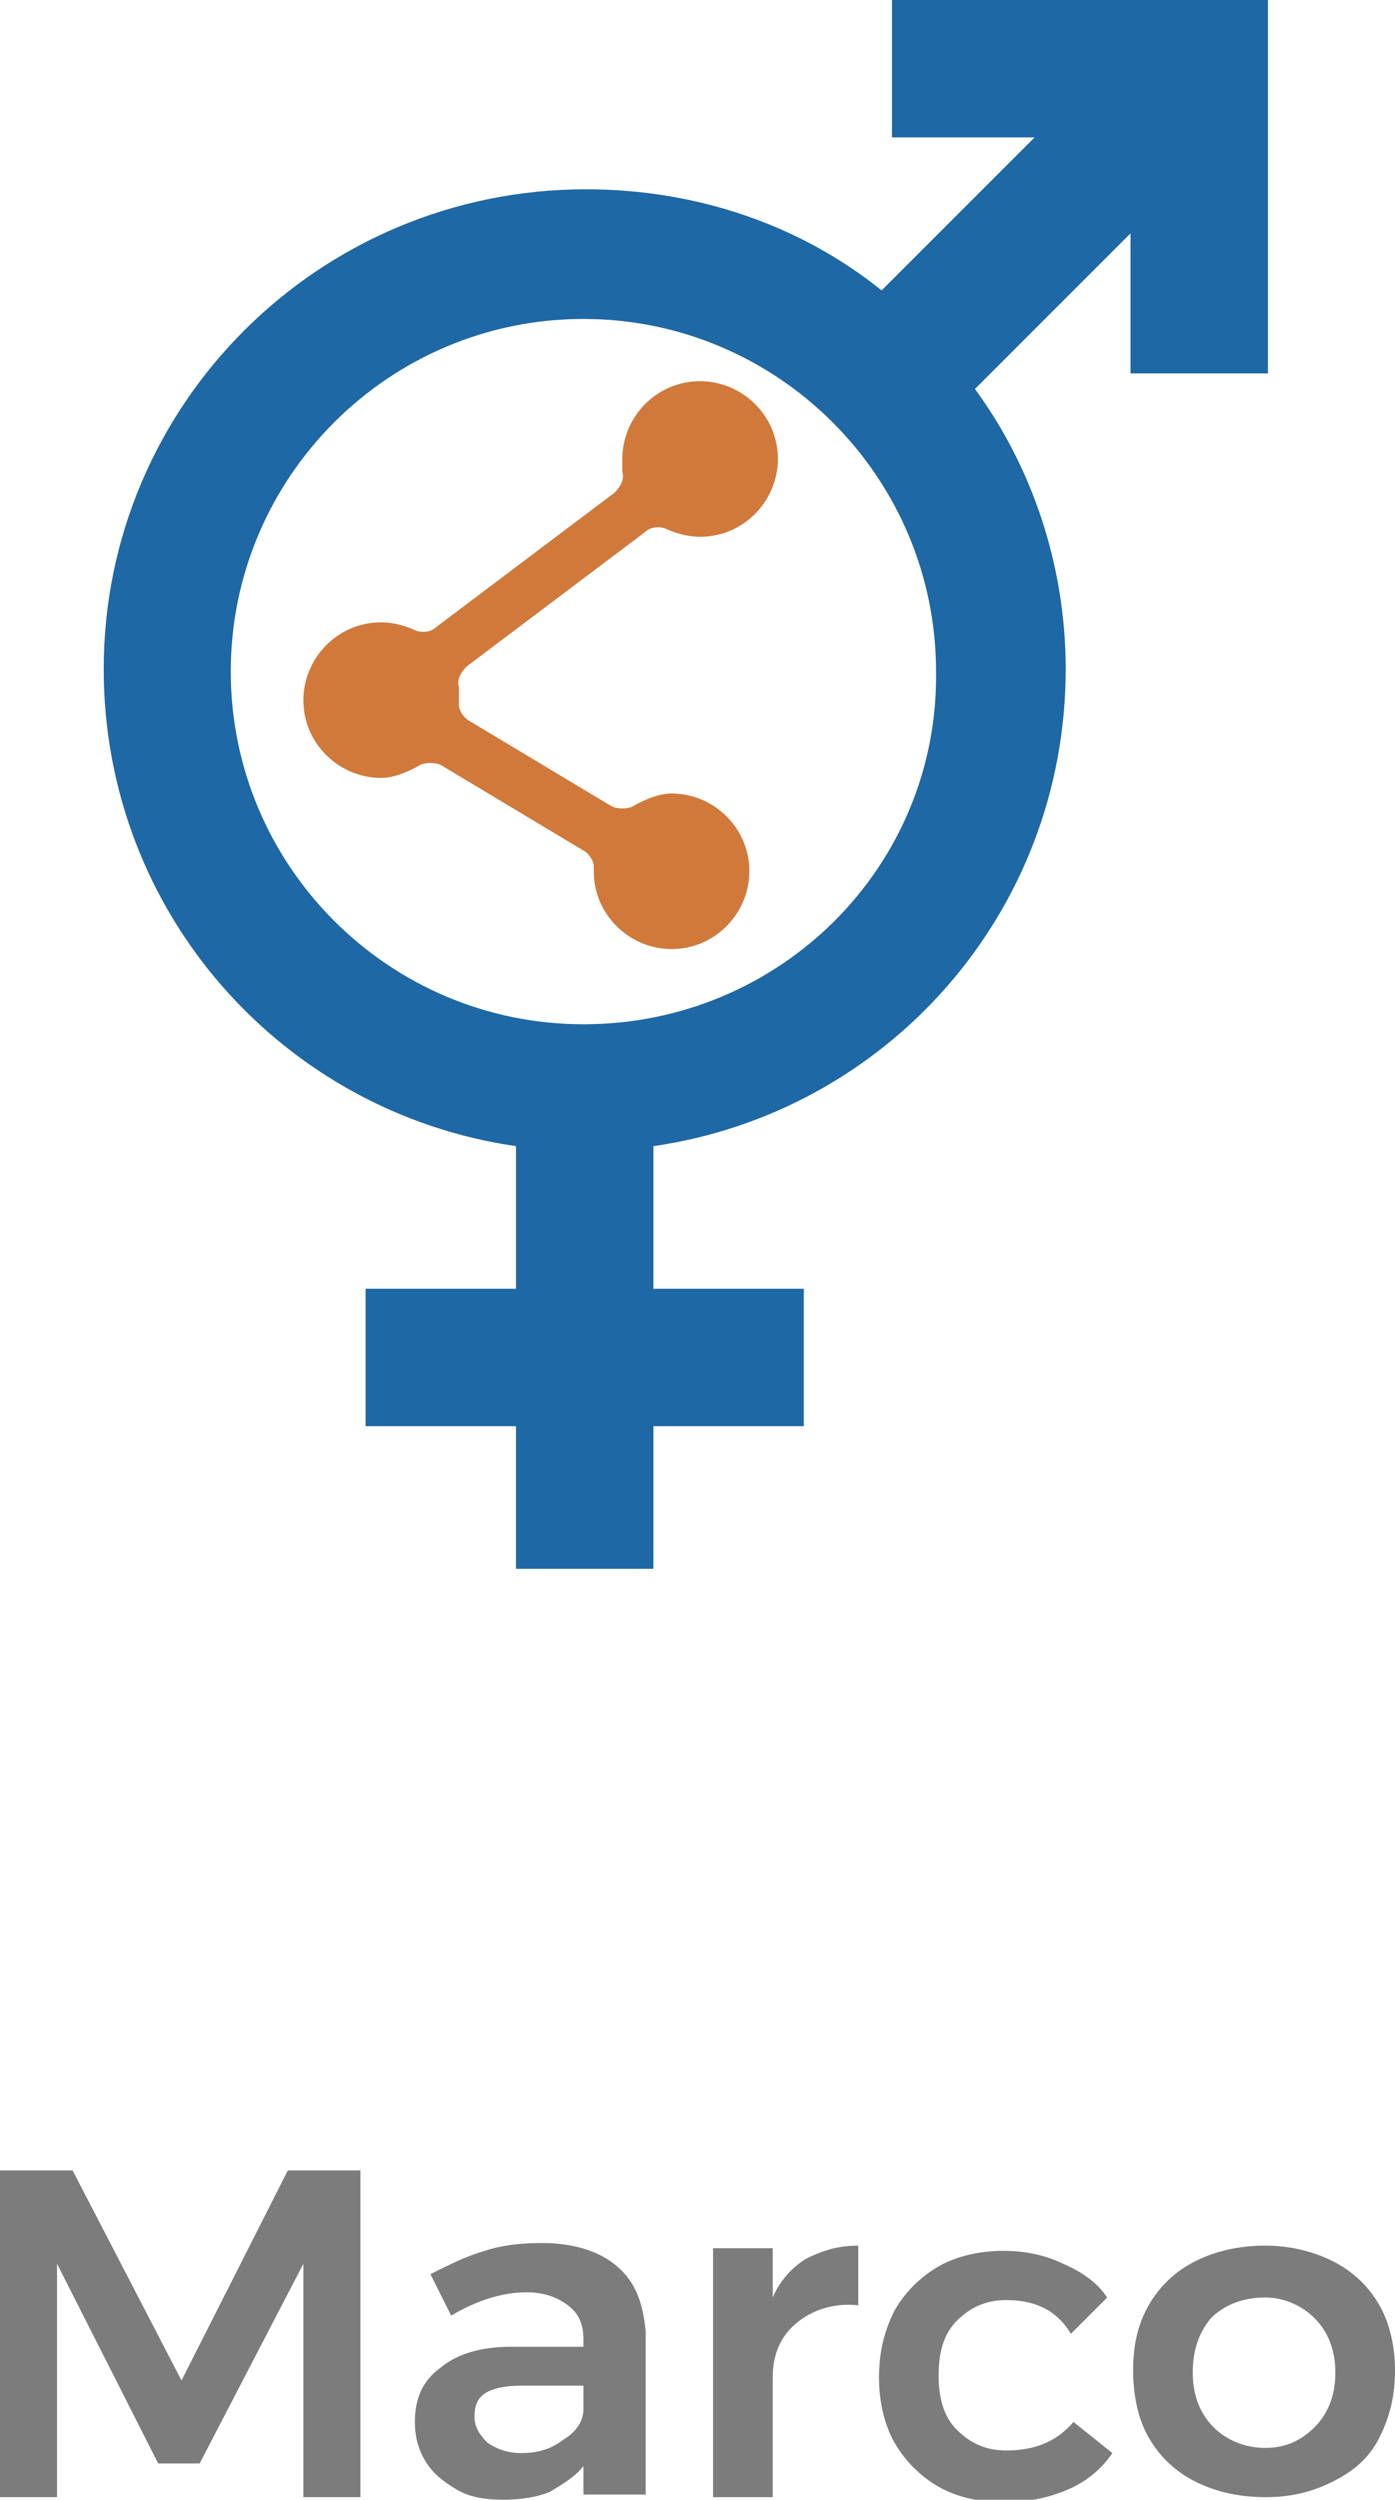 <?xml version="1.0" encoding="utf-8"?>
<!-- Generator: Adobe Illustrator 26.0.0, SVG Export Plug-In . SVG Version: 6.00 Build 0)  -->
<svg version="1.1" id="Capa_1" xmlns="http://www.w3.org/2000/svg" xmlns:xlink="http://www.w3.org/1999/xlink" x="0px" y="0px"
	 viewBox="0 0 53.8 96.4" style="enable-background:new 0 0 53.8 96.4;" xml:space="preserve">
<style type="text/css">
	.st0{fill:#7C7C7C;}
	.st1{fill:#1D68A5;}
	.st2{fill:#D1793B;}
</style>
<g>
	<g>
		<path class="st0" d="M0,83.7h2.8l4.2,8.1l4.1-8.1h2.8v12.6h-2.2v-9L7.7,95H6.1l-3.9-7.7v9H0V83.7z"/>
		<path class="st0" d="M22.5,96.3v-1.2c-0.3,0.4-0.8,0.7-1.3,1c-0.5,0.2-1.1,0.3-1.8,0.3c-0.7,0-1.3-0.1-1.8-0.4
			c-0.5-0.3-0.9-0.6-1.2-1.1c-0.3-0.5-0.4-1-0.4-1.5c0-0.9,0.3-1.6,1-2.1c0.6-0.5,1.5-0.8,2.7-0.8h2.8v-0.3c0-0.6-0.2-1-0.6-1.3
			c-0.4-0.3-0.9-0.5-1.6-0.5c-0.9,0-1.9,0.3-2.9,0.9l-0.8-1.6c0.8-0.4,1.4-0.7,2.1-0.9c0.6-0.2,1.3-0.3,2.2-0.3
			c1.2,0,2.2,0.3,2.9,0.9s1,1.4,1.1,2.5l0,6.3H22.5z M21.7,94.1c0.5-0.3,0.8-0.7,0.8-1.2v-0.9h-2.4c-0.6,0-1.1,0.1-1.4,0.3
			c-0.3,0.2-0.4,0.5-0.4,0.9c0,0.4,0.2,0.7,0.5,1c0.3,0.2,0.7,0.4,1.3,0.4C20.6,94.6,21.2,94.5,21.7,94.1z"/>
		<path class="st0" d="M31.1,87.1c0.6-0.3,1.2-0.5,2-0.5v2.3c-1-0.1-1.8,0.2-2.4,0.7c-0.6,0.5-0.9,1.2-0.9,2.1v4.6h-2.3v-9.6h2.3
			v1.9C30.1,87.9,30.6,87.4,31.1,87.1z"/>
		<path class="st0" d="M38.8,88.7c-0.8,0-1.4,0.3-1.9,0.8c-0.5,0.5-0.7,1.2-0.7,2.1c0,0.9,0.2,1.6,0.7,2.1c0.5,0.5,1.1,0.8,1.9,0.8
			c1.2,0,2-0.4,2.6-1.1l1.5,1.2c-0.4,0.6-1,1.1-1.7,1.4s-1.5,0.5-2.5,0.5c-0.9,0-1.8-0.2-2.5-0.6c-0.7-0.4-1.3-1-1.7-1.7
			c-0.4-0.7-0.6-1.6-0.6-2.5c0-1,0.2-1.8,0.6-2.6c0.4-0.7,1-1.3,1.7-1.7c0.7-0.4,1.6-0.6,2.5-0.6c0.9,0,1.7,0.2,2.3,0.5
			c0.7,0.3,1.3,0.7,1.7,1.3l-1.4,1.4C40.7,89,39.8,88.7,38.8,88.7z"/>
		<path class="st0" d="M51.4,87.2c0.8,0.4,1.4,1,1.8,1.7c0.4,0.7,0.6,1.6,0.6,2.5c0,1-0.2,1.8-0.6,2.6s-1,1.3-1.8,1.7
			c-0.8,0.4-1.6,0.6-2.6,0.6c-1,0-1.9-0.2-2.7-0.6c-0.8-0.4-1.4-1-1.8-1.7s-0.6-1.6-0.6-2.6c0-1,0.2-1.8,0.6-2.5
			c0.4-0.7,1-1.3,1.8-1.7c0.8-0.4,1.7-0.6,2.7-0.6C49.7,86.6,50.6,86.8,51.4,87.2z M46.7,89.4C46.2,90,46,90.7,46,91.5
			c0,0.9,0.3,1.6,0.8,2.1s1.2,0.8,2,0.8c0.8,0,1.4-0.3,1.9-0.8c0.5-0.5,0.8-1.2,0.8-2.1c0-0.9-0.3-1.6-0.8-2.1
			c-0.5-0.5-1.2-0.8-1.9-0.8C47.9,88.6,47.2,88.9,46.7,89.4z"/>
	</g>
	<g>
		<g>
			<g>
				<g>
					<path class="st1" d="M43.6,0h-9.2v5.3h5.5l-5.9,5.9c-3.1-2.5-7.1-3.9-11.4-3.9C12.3,7.3,4,15.6,4,25.8
						c0,9.4,6.9,17.1,15.9,18.4v5.5h-5.8V55h5.8v5.5h5.3V55H31v-5.3h-5.8v-5.5c9-1.3,15.9-9,15.9-18.4c0-4-1.3-7.8-3.5-10.8l6-6v5.4
						h5.3V5.3V0H43.6z M22.5,39.5c-7.5,0-13.6-6.1-13.6-13.6c0-7.5,6.1-13.6,13.6-13.6c7.5,0,13.6,6.1,13.6,13.6
						C36.2,33.4,30.1,39.5,22.5,39.5z"/>
				</g>
			</g>
			<g>
				<path class="st2" d="M27,20.7c1.7,0,3-1.4,3-3c0-1.7-1.4-3-3-3c-1.7,0-3,1.4-3,3c0,0.3,0,0.5,0,0.5c0.1,0.3-0.1,0.6-0.3,0.8
					l-6.9,5.2c-0.2,0.2-0.6,0.2-0.8,0.1c0,0-0.6-0.3-1.3-0.3c-1.7,0-3,1.4-3,3c0,1.7,1.4,3,3,3c0.7,0,1.5-0.5,1.5-0.5
					c0.2-0.1,0.6-0.1,0.8,0l5.5,3.3c0.2,0.1,0.4,0.4,0.4,0.6c0,0,0,0,0,0.2c0,1.7,1.4,3,3,3c1.7,0,3-1.4,3-3c0-1.7-1.4-3-3-3
					c-0.7,0-1.5,0.5-1.5,0.5c-0.2,0.1-0.6,0.1-0.8,0l-5.5-3.3c-0.2-0.1-0.4-0.4-0.4-0.6c0,0,0,0,0-0.2c0-0.3,0-0.5,0-0.5
					c-0.1-0.3,0.1-0.6,0.3-0.8l6.9-5.2c0.2-0.2,0.6-0.2,0.8-0.1C25.7,20.4,26.3,20.7,27,20.7z"/>
			</g>
		</g>
	</g>
</g>
</svg>
